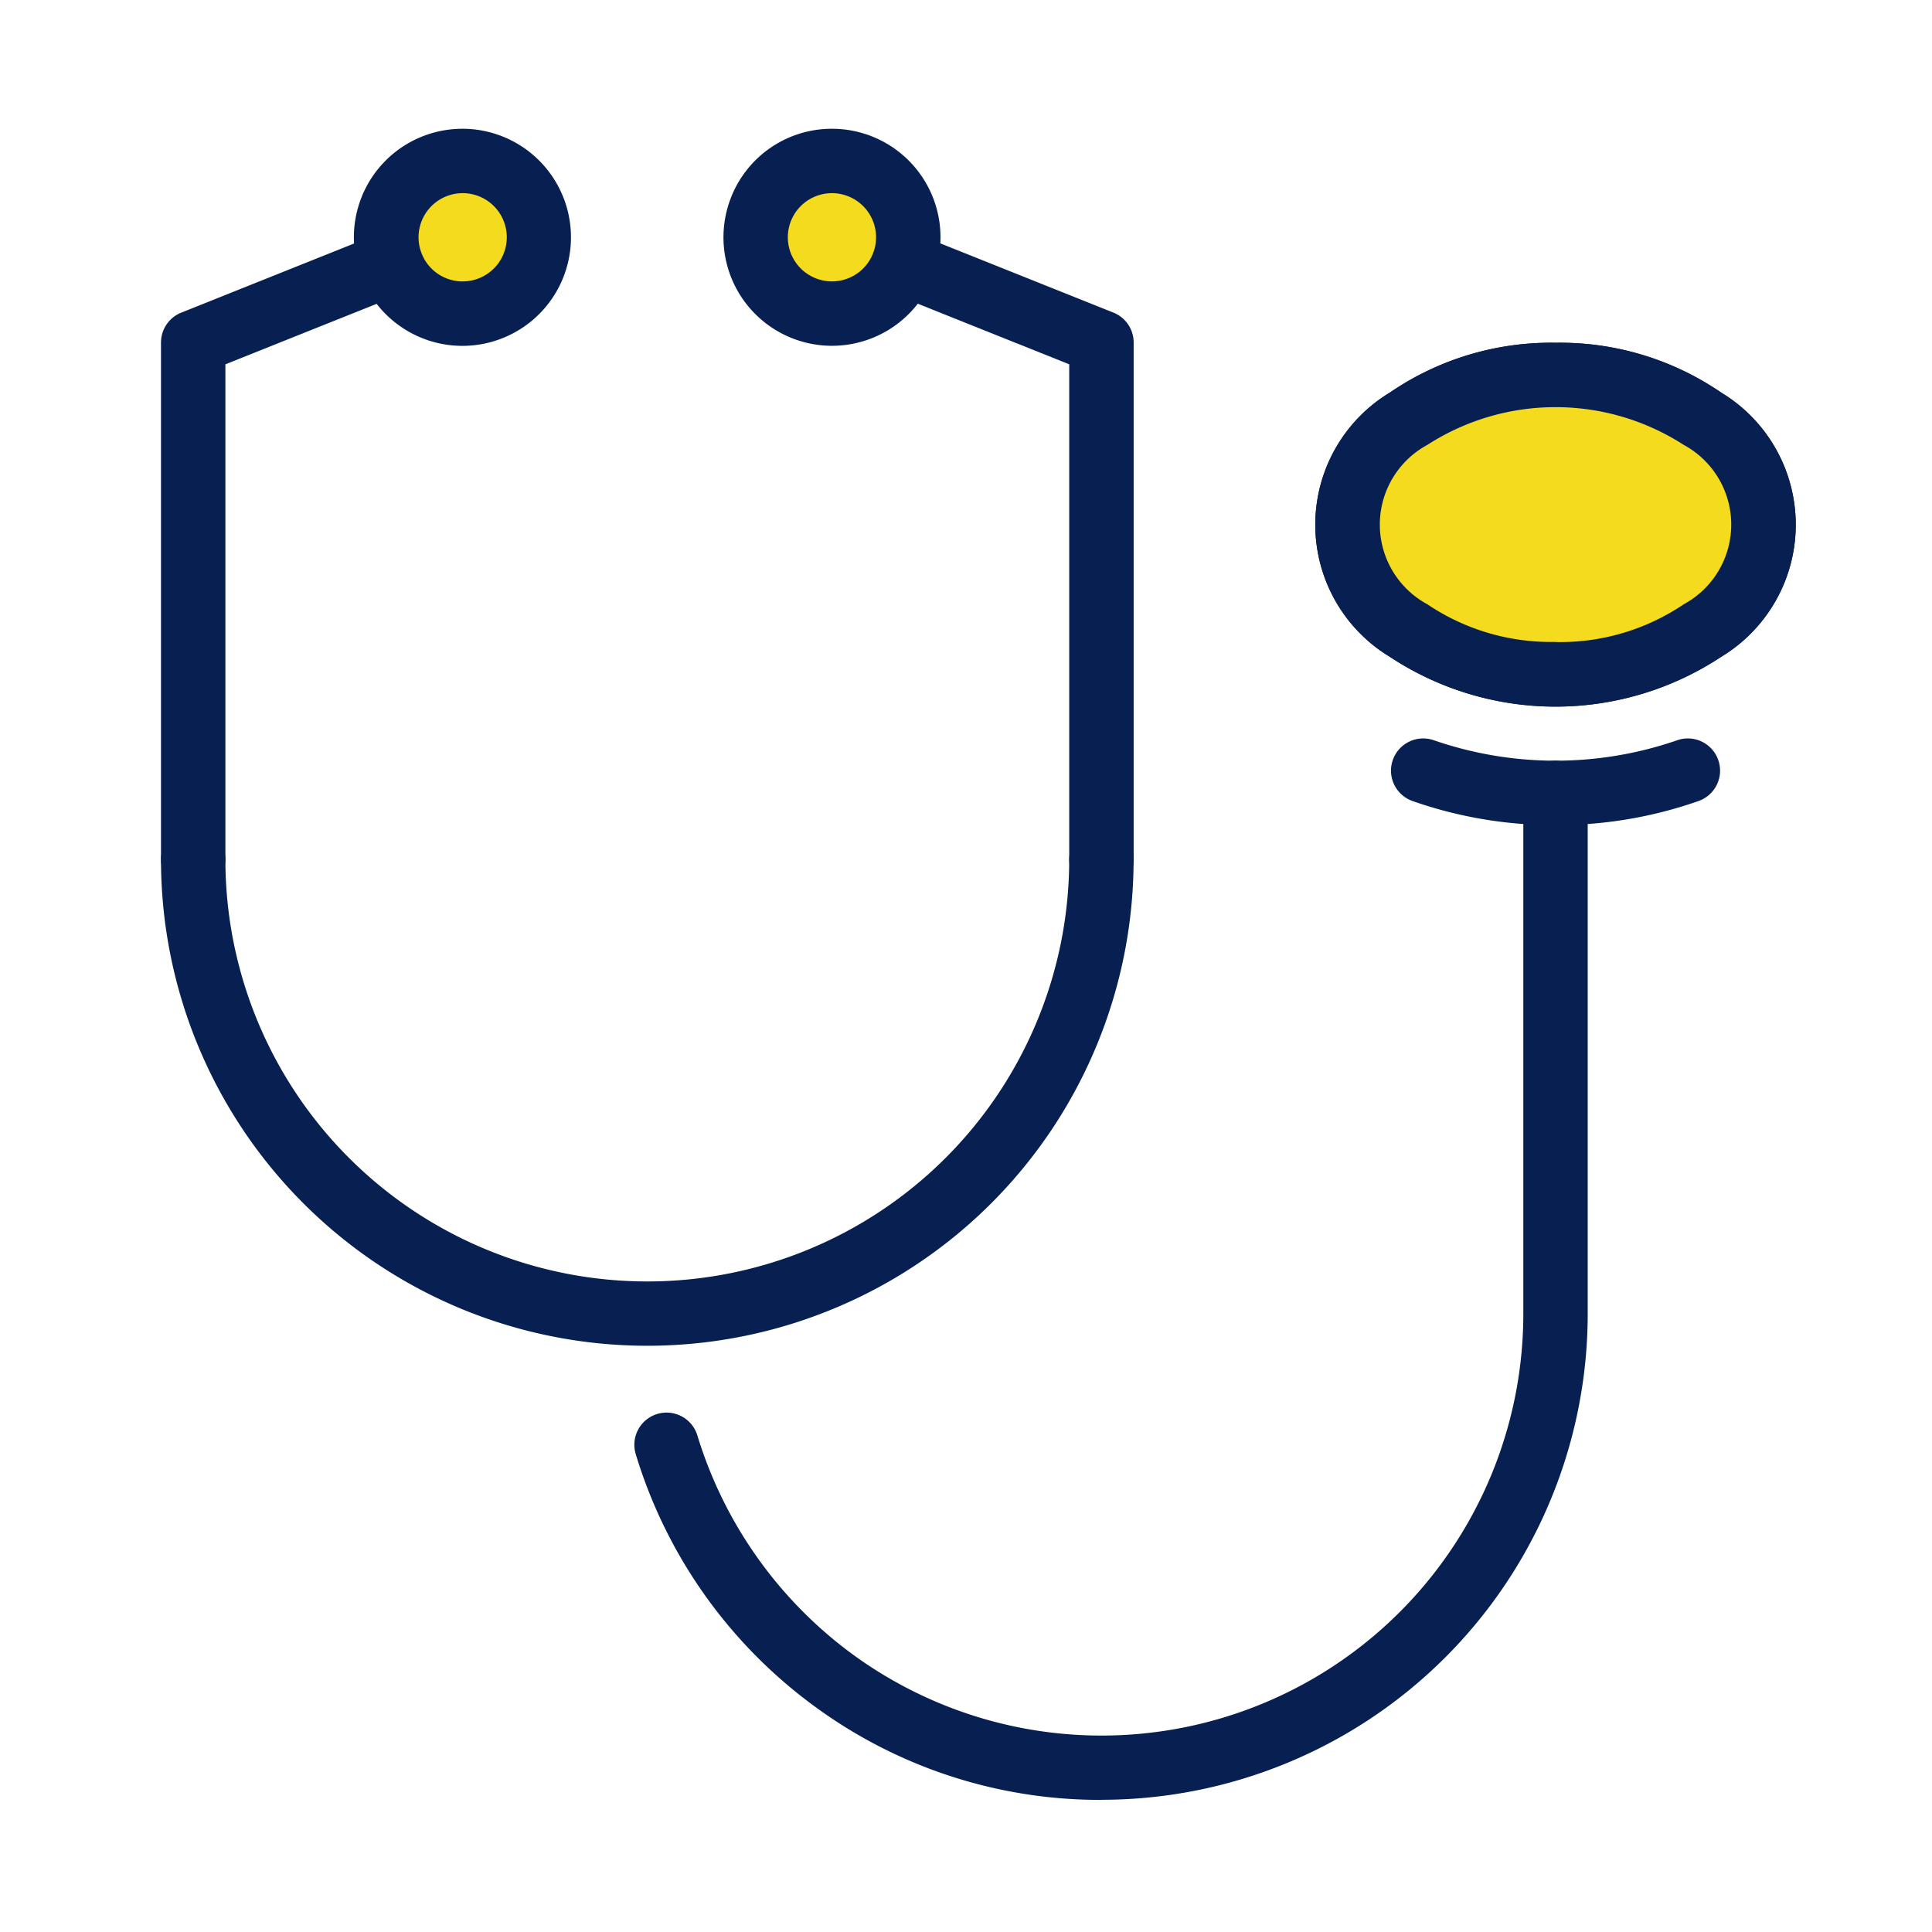 <svg xmlns="http://www.w3.org/2000/svg" xmlns:xlink="http://www.w3.org/1999/xlink" width="60" height="60" viewBox="0 0 60 60"><defs><clipPath id="b"><rect width="60" height="60"/></clipPath></defs><g id="a" clip-path="url(#b)"><g transform="translate(-261 -746)"><rect width="60" height="60" transform="translate(261 746)" fill="none"/><g transform="translate(-223.533 -147.241)"><path d="M18.6,136.176a15.1,15.1,0,0,1-15.1-15.1,1,1,0,0,1,2,0,13.1,13.1,0,1,0,26.205,0,1,1,0,1,1,2,0,15.1,15.1,0,0,1-15.1,15.1Z" transform="translate(486.033 798.859)" fill="#081f52"/><path d="M97.006,141.231a14.972,14.972,0,0,1-9.088-3.039,15.125,15.125,0,0,1-5.374-7.7,1,1,0,1,1,1.915-.577,13.208,13.208,0,0,0,4.664,6.679,13.1,13.1,0,0,0,20.986-10.467V109.957a1,1,0,0,1,2,0v16.171a15.1,15.1,0,0,1-15.1,15.1Z" transform="translate(421.732 807.907)" fill="#081f52"/><path d="M203.619,39.21a8.857,8.857,0,0,1,5.15,1.55,4.793,4.793,0,0,1,0,8.2,9.333,9.333,0,0,1-10.3,0,4.793,4.793,0,0,1,0-8.2A8.857,8.857,0,0,1,203.619,39.21Zm0,9.294a6.85,6.85,0,0,0,3.982-1.173,2.813,2.813,0,0,0,0-4.949,7.345,7.345,0,0,0-7.963,0,2.813,2.813,0,0,0,0,4.949A6.85,6.85,0,0,0,203.619,48.5Z" transform="translate(329.222 864.676)" fill="#081f52"/><path d="M210.076,44.857c0,2.567-2.891,4.647-6.457,4.647s-6.457-2.081-6.457-4.647,2.891-4.647,6.457-4.647S210.076,42.291,210.076,44.857Z" transform="translate(329.222 864.676)" fill="#f4db1e"/><path d="M203.619,39.21a8.857,8.857,0,0,1,5.15,1.55,4.793,4.793,0,0,1,0,8.2,9.333,9.333,0,0,1-10.3,0,4.793,4.793,0,0,1,0-8.2A8.857,8.857,0,0,1,203.619,39.21Zm0,9.294a6.85,6.85,0,0,0,3.982-1.173,2.813,2.813,0,0,0,0-4.949,7.345,7.345,0,0,0-7.963,0,2.813,2.813,0,0,0,0,4.949A6.85,6.85,0,0,0,203.619,48.5Z" transform="translate(329.222 864.676)" fill="#081f52"/><path d="M213.85,107.922a13.238,13.238,0,0,1-4.453-.752,1,1,0,0,1,.671-1.884,11.567,11.567,0,0,0,7.565,0,1,1,0,0,1,.671,1.884A13.24,13.24,0,0,1,213.85,107.922Z" transform="translate(318.991 810.943)" fill="#081f52"/><path d="M4.5,41.1a1,1,0,0,1-1-1V24.049a1,1,0,0,1,.629-.928l6.143-2.457a1,1,0,0,1,.743,1.857L5.5,24.726V40.1A1,1,0,0,1,4.5,41.1Z" transform="translate(486.033 879.829)" fill="#081f52"/><path d="M41.337,6.06A2.369,2.369,0,1,1,38.3,4.644,2.369,2.369,0,0,1,41.337,6.06Z" transform="translate(459.792 893.74)" fill="#f4db1e"/><path d="M39.11,3.5a3.371,3.371,0,1,1-1.152.2A3.38,3.38,0,0,1,39.11,3.5Zm0,4.74a1.37,1.37,0,1,0-1.287-.9A1.365,1.365,0,0,0,39.111,8.241Z" transform="translate(459.792 893.74)" fill="#081f52"/><path d="M129.206,41.1a1,1,0,0,1-1-1V24.726l-5.514-2.206a1,1,0,1,1,.743-1.857l6.143,2.457a1,1,0,0,1,.629.928V40.1A1,1,0,0,1,129.206,41.1Z" transform="translate(389.533 879.829)" fill="#081f52"/><path d="M98.505,6.06a2.369,2.369,0,1,0,3.037-1.416A2.369,2.369,0,0,0,98.505,6.06Z" transform="translate(409.638 893.74)" fill="#f4db1e"/><path d="M100.732,3.5h0a3.37,3.37,0,1,1-3.166,2.218A3.36,3.36,0,0,1,100.732,3.5Zm0,4.74a1.37,1.37,0,0,0,0-2.74h0a1.37,1.37,0,0,0,0,2.74Z" transform="translate(409.638 893.74)" fill="#081f52"/></g></g></g></svg>